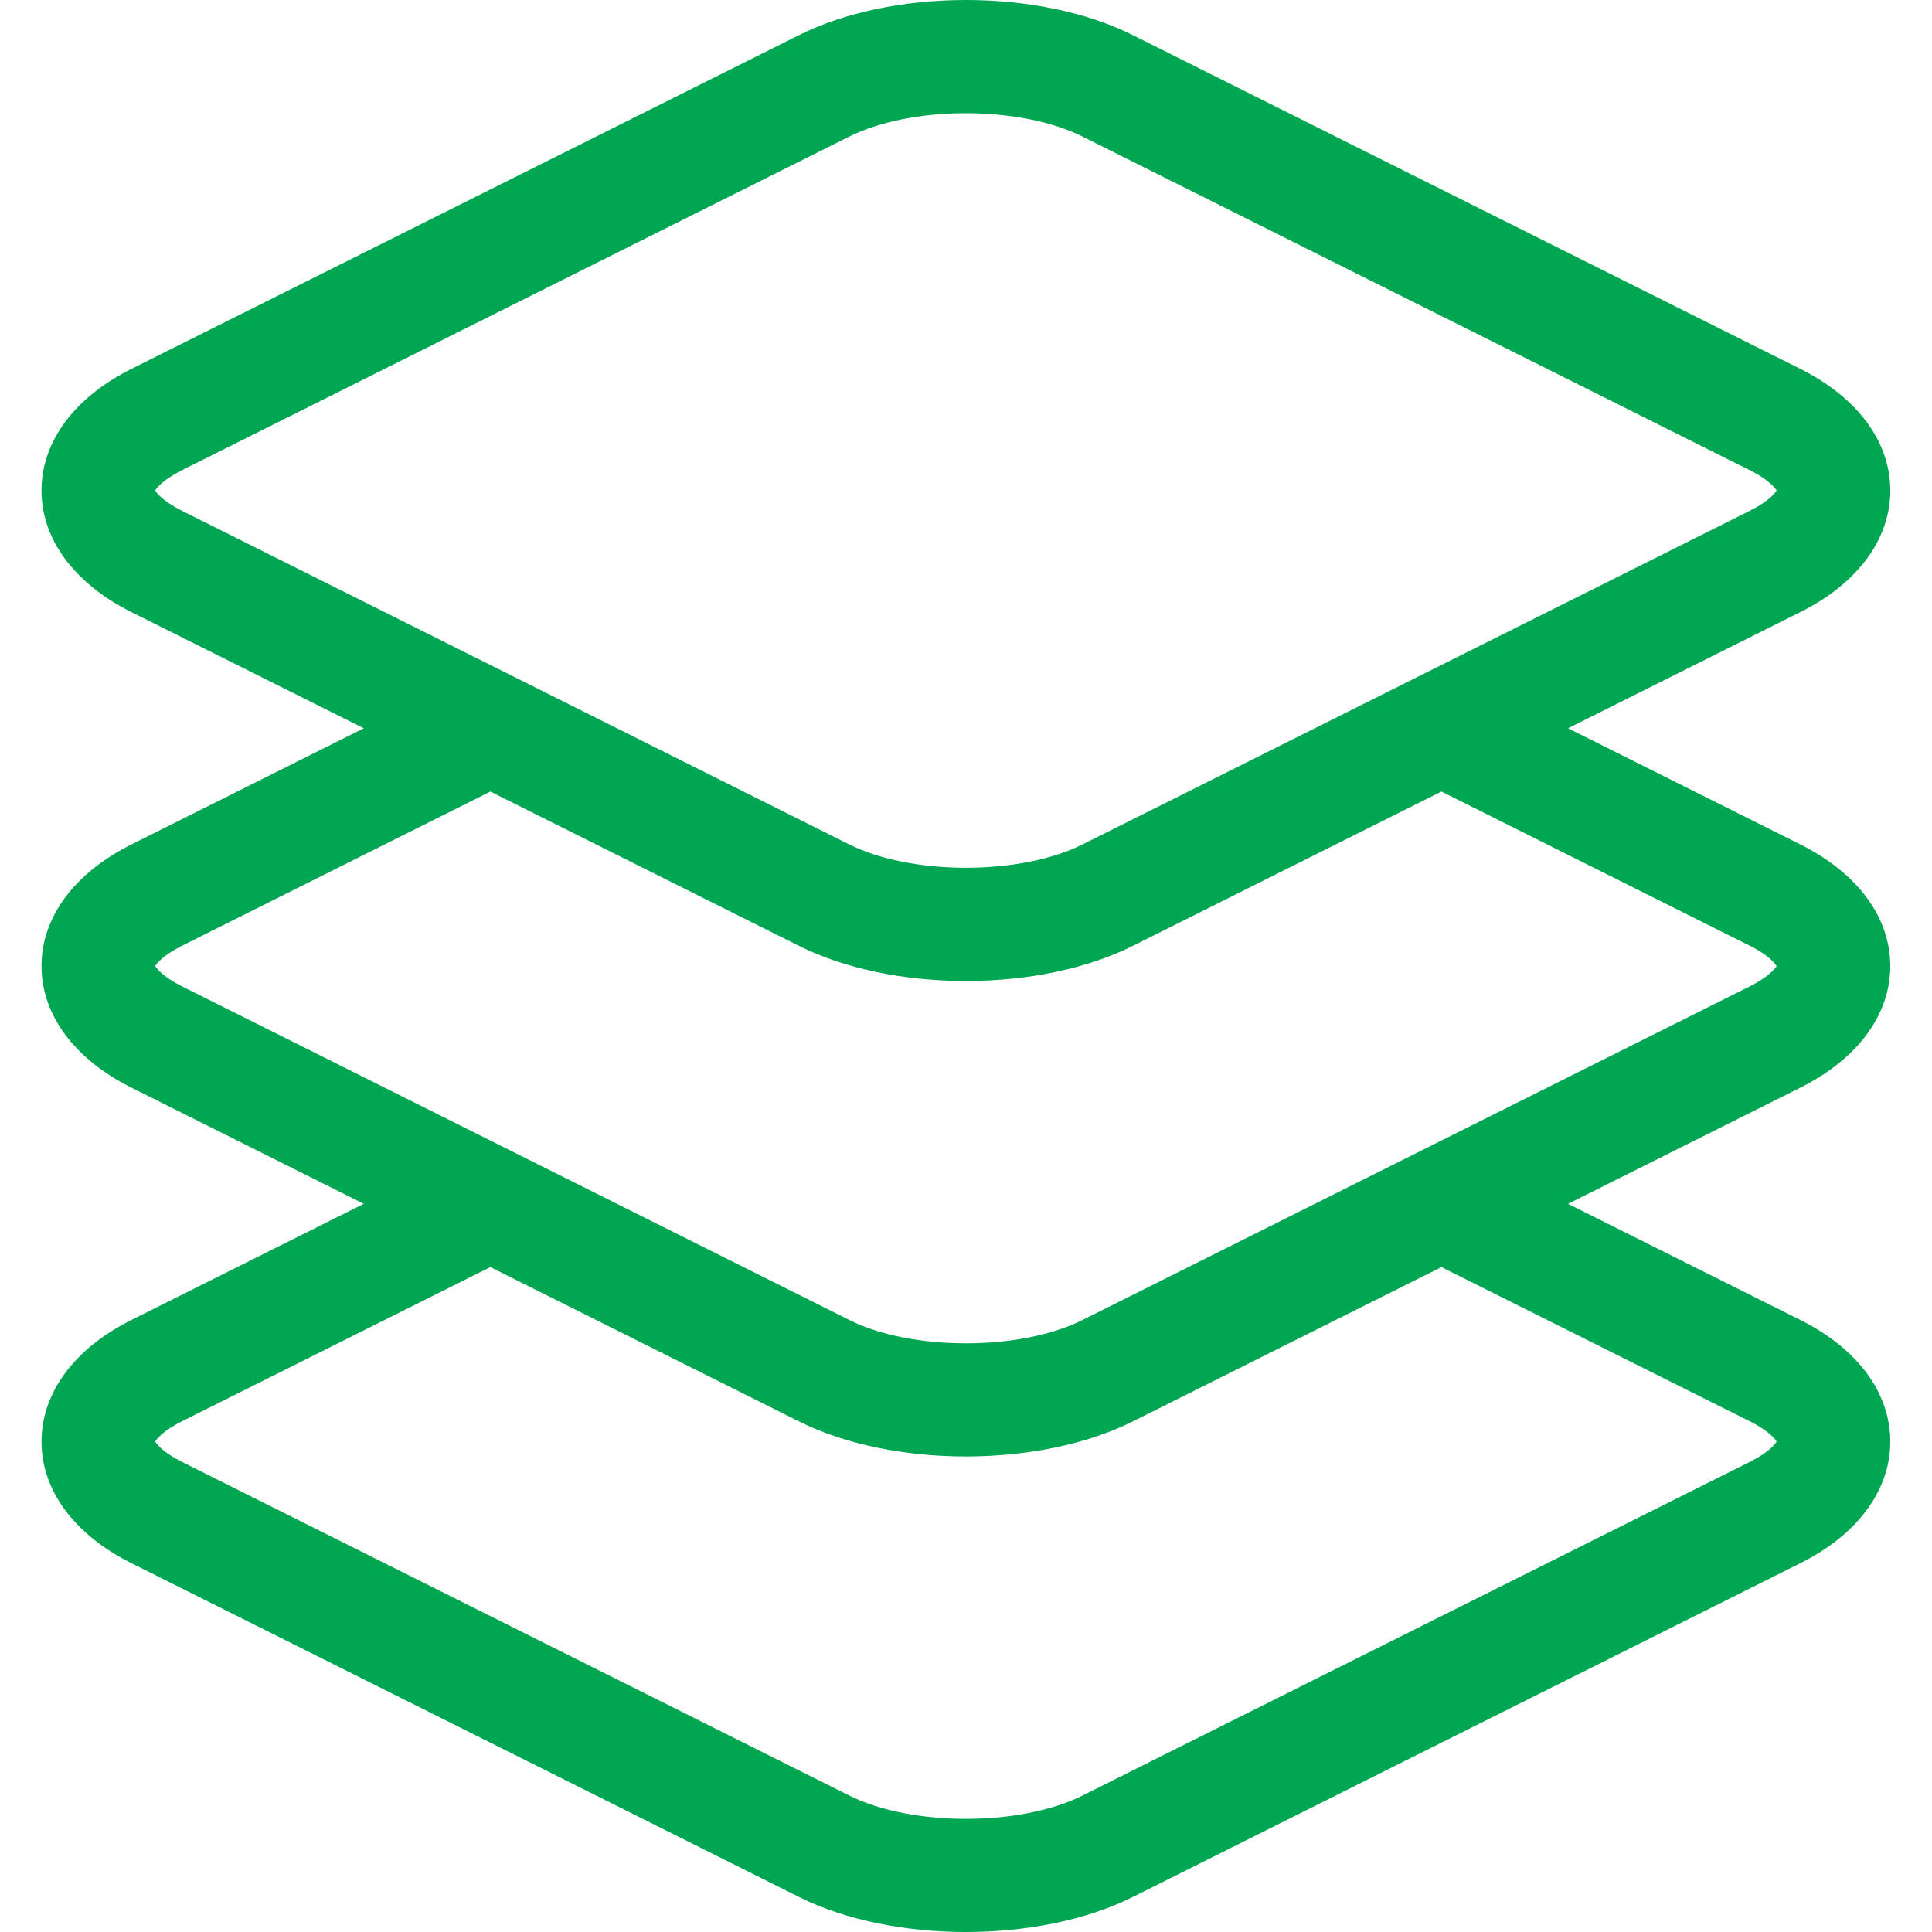 <svg height="512pt" viewBox="-11 0 512 512" width="512pt" xmlns="http://www.w3.org/2000/svg" style="fill:#00a652;"><path d="m489.945 256.012c0-12.906-8.672-24.645-23.793-32.203l-61.613-30.809 61.613-30.812c15.121-7.559 23.793-19.293 23.797-32.199 0-12.906-8.672-24.645-23.797-32.207l-176.895-88.445c-12.035-6.02-27.762-9.336-44.285-9.336-16.52 0-32.246 3.316-44.281 9.336l-176.898 88.445c-15.121 7.562-23.793 19.301-23.793 32.207s8.672 24.641 23.793 32.203l61.617 30.809-61.617 30.809c-15.121 7.559-23.793 19.297-23.793 32.203s8.672 24.641 23.793 32.203l61.613 30.809-61.617 30.805c-15.117 7.562-23.789 19.301-23.789 32.207s8.672 24.645 23.793 32.203l176.898 88.453c12.418 6.207 28.348 9.309 44.281 9.309s31.867-3.102 44.285-9.309l176.895-88.453c15.121-7.559 23.793-19.297 23.793-32.203s-8.672-24.645-23.793-32.207l-61.613-30.805 61.613-30.809c15.121-7.562 23.793-19.297 23.793-32.203zm-459.824-126.023c.555-.934 2.496-3.074 7.09-5.371l176.898-88.449c7.836-3.918 19.086-6.168 30.863-6.168 11.781 0 23.031 2.25 30.867 6.168l176.895 88.449c4.594 2.297 6.535 4.438 7.09 5.371-.555.93-2.496 3.07-7.09 5.367l-176.895 88.453c-7.836 3.918-19.086 6.164-30.867 6.164-11.777 0-23.027-2.246-30.863-6.164l-176.902-88.453c-4.59-2.297-6.531-4.438-7.086-5.367zm422.617 246.676c4.594 2.297 6.535 4.438 7.09 5.371-.559.93-2.496 3.07-7.094 5.367l-176.895 88.453c-16.441 8.219-45.289 8.219-61.73 0l-176.902-88.453c-4.594-2.297-6.531-4.438-7.086-5.367.555-.934 2.492-3.074 7.086-5.371l81.742-40.871 81.742 40.871c12.418 6.211 28.348 9.316 44.281 9.312 15.934 0 31.871-3.105 44.285-9.312l81.738-40.871zm0-115.285-176.898 88.449c-16.441 8.227-45.289 8.223-61.73 0l-176.902-88.449c-4.59-2.297-6.531-4.438-7.086-5.367.555-.934 2.492-3.074 7.086-5.367l81.742-40.875 81.742 40.875c12.035 6.016 27.762 9.332 44.281 9.332 16.52 0 32.246-3.316 44.285-9.332l81.738-40.875 81.742 40.875c4.59 2.293 6.531 4.434 7.086 5.367-.555.93-2.492 3.07-7.086 5.367zm0 0"/></svg>